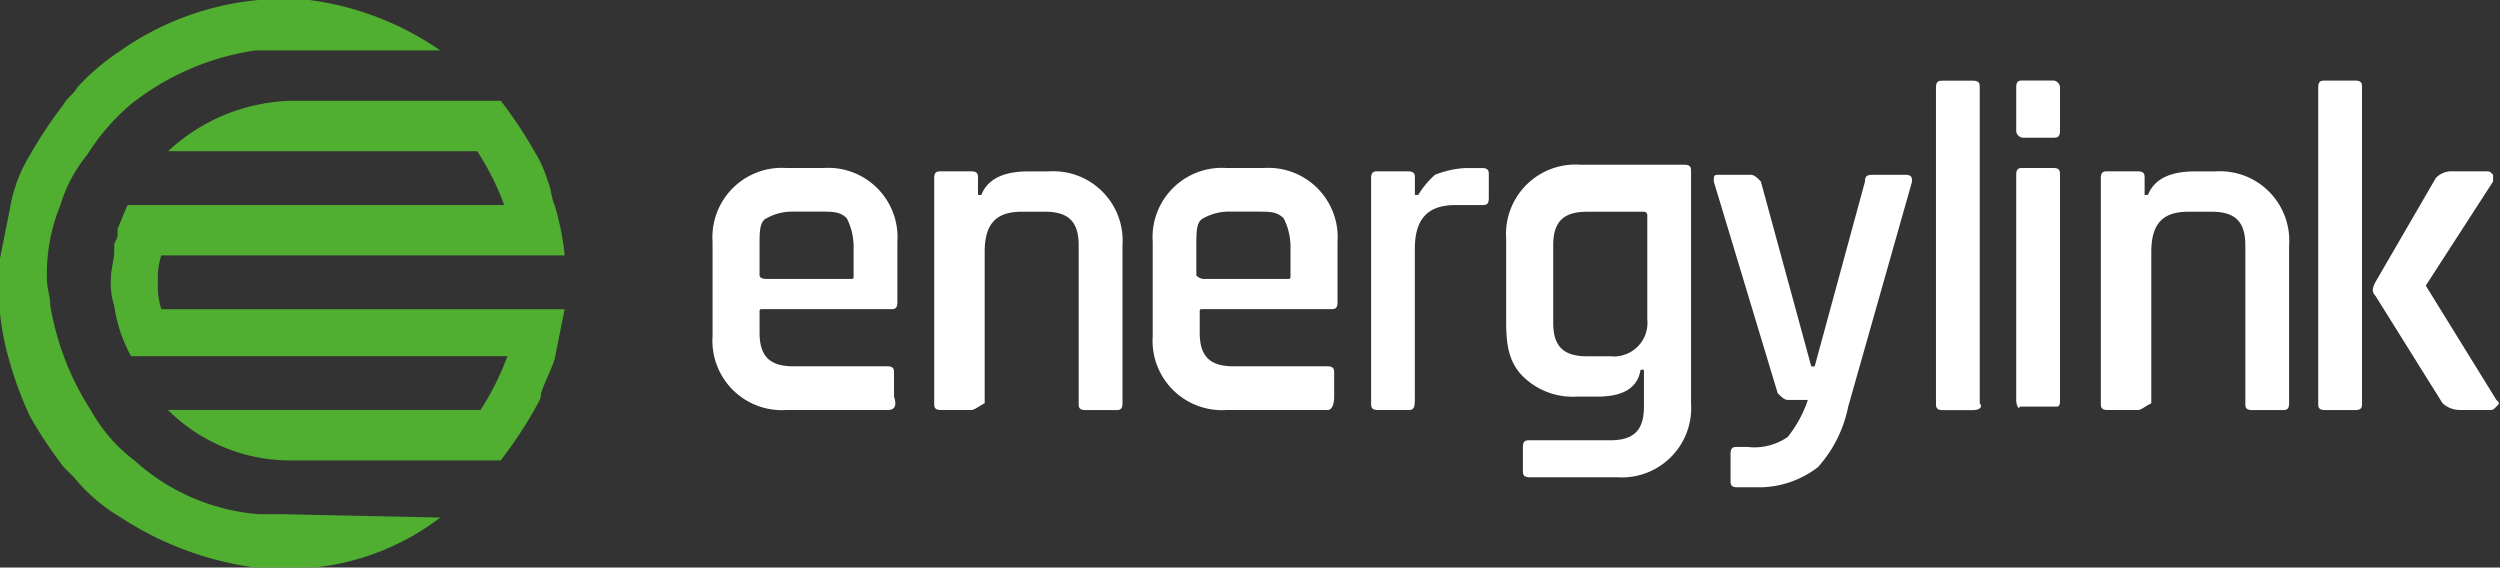 <svg width="185" height="42" version="1.1" viewBox="0 0 185 42" xmlns="http://www.w3.org/2000/svg">

  <rect x="0" y="0" width="185" height="42" fill="#333333" stroke="none"/>

  <path fill="#50af31" d="m24.87 22.88h-12.93a5.445 5.445 0 0 1-0.254-1.989 5.451 5.451 0 0 1 0.25-1.991h29.85a19.72 19.72 0 0 0-0.745-3.729c-0.248-0.5-0.248-1.245-0.5-1.741a8.761 8.761 0 0 0-1-2.239 32.24 32.24 0 0 0-2.484-3.734h-15.42a13.89 13.89 0 0 0-9.2 3.732h22.88a19.85 19.85 0 0 1 1.991 3.979h-27.86c-0.248 0.5-0.5 1.243-0.745 1.741v0.5c0 0.248-0.248 0.5-0.248 0.745v0.5c0 0.5-0.25 1.243-0.25 1.989a5.463 5.463 0 0 0 0.25 1.991 10.94 10.94 0 0 0 1.243 3.723h27.85a19.84 19.84 0 0 1-1.989 3.979h-23.13a12.8 12.8 0 0 0 8.951 3.734h15.67a32.22 32.22 0 0 0 2.486-3.729c0.25-0.5 0.5-0.745 0.5-1.243 0.25-0.748 0.748-1.741 1-2.488q0.372-1.865 0.745-3.729z"/>
  <path fill="#50af31" d="m20.89 38.05h-1.741a15.49 15.49 0 0 1-9.2-3.979 11.75 11.75 0 0 1-3.234-3.729 19.96 19.96 0 0 1-1.994-3.98 20.81 20.81 0 0 1-1-3.732c0-0.745-0.248-1.243-0.248-1.989a13.36 13.36 0 0 1 1-5.472 10.78 10.78 0 0 1 1.989-3.729 15.87 15.87 0 0 1 3.234-3.732 19.29 19.29 0 0 1 9.2-3.977h13.68a21.98 21.98 0 0 0-9.699-3.732h-3.73a21.14 21.14 0 0 0-10.2 3.732 17.1 17.1 0 0 0-3.228 2.734c-0.25 0.5-0.748 0.748-1 1.243a32.43 32.43 0 0 0-2.486 3.732 10.98 10.98 0 0 0-1.493 3.979q-0.372 1.865-0.745 3.729v3.979a19.77 19.77 0 0 0 0.745 3.732 26.08 26.08 0 0 0 1.493 3.979 32.22 32.22 0 0 0 2.486 3.73l0.745 0.745a13.1 13.1 0 0 0 3.486 2.986 24.01 24.01 0 0 0 10.2 3.732h3.729a18.52 18.52 0 0 0 9.7-3.732l-11.69-0.248"/>

  <g fill="#fff">
    <path id="e" d="m56.7 20.64h6.218c0.25 0 0.25 0 0.25-0.248v-2.239a4.727 4.727 0 0 0-0.5-1.993c-0.5-0.5-0.993-0.5-1.991-0.5h-1.977a3.9 3.9 0 0 0-1.993 0.5c-0.5 0.25-0.5 1-0.5 1.993v2.239s0 0.248 0.5 0.248m8.954 9.7h-7.461a5.137 5.137 0 0 1-5.47-5.47v-6.967a5.134 5.134 0 0 1 5.47-5.47h2.736a5.131 5.131 0 0 1 5.47 5.47v4.475c0 0.5-0.248 0.5-0.5 0.5h-9.448c-0.25 0-0.25 0-0.25 0.248v1.491c0 1.741 0.745 2.488 2.488 2.488h6.961c0.5 0 0.5 0.248 0.5 0.5v1.743c0.248 0.748 0 1-0.5 1"/>
    <path id="n" d="m71.87 30.34h-2.238c-0.5 0-0.5-0.248-0.5-0.5v-16.66c0-0.5 0.25-0.5 0.5-0.5h2.239c0.5 0 0.5 0.25 0.5 0.5v1.243h0.248c0.5-1.243 1.741-1.739 3.482-1.739h1.493a5.131 5.131 0 0 1 5.47 5.472v11.69c0 0.5-0.248 0.5-0.5 0.5h-2.242c-0.5 0-0.5-0.248-0.5-0.5v-11.69c0-1.743-0.745-2.488-2.486-2.488h-1.736c-1.989 0-2.734 1-2.734 2.984v11.19c-0.5 0.252-0.748 0.5-1 0.5"/>
    <path id="ee" d="m89.03 20.64h6.218c0.248 0 0.248 0 0.248-0.248v-2.239a4.7 4.7 0 0 0-0.5-1.993c-0.5-0.5-0.993-0.5-1.989-0.5h-1.986a3.89 3.89 0 0 0-1.991 0.5c-0.5 0.25-0.5 1-0.5 1.993v2.239a0.874 0.874 0 0 0 0.5 0.248m9.2 9.7h-7.459a5.134 5.134 0 0 1-5.47-5.47v-6.967a5.131 5.131 0 0 1 5.47-5.47h2.736a5.131 5.131 0 0 1 5.47 5.47v4.475c0 0.5-0.248 0.5-0.5 0.5h-9.45c-0.248 0-0.248 0-0.248 0.248v1.491c0 1.741 0.745 2.488 2.486 2.488h6.963c0.5 0 0.5 0.248 0.5 0.5v1.743c0 0.748-0.25 1-0.5 1"/>
    <path id="r" d="m104.2 30.34h-2.238c-0.5 0-0.5-0.248-0.5-0.5v-16.66c0-0.5 0.25-0.5 0.5-0.5h2.239c0.5 0 0.5 0.25 0.5 0.5v1.243h0.248a6.663 6.663 0 0 1 1.24-1.488 7.242 7.242 0 0 1 2.239-0.5h1.243c0.5 0 0.5 0.248 0.5 0.5v1.741c0 0.5-0.248 0.5-0.5 0.5h-1.989c-1.989 0-2.984 0.991-2.984 3.23v10.94c0 0.748 0 1-0.5 1" />
    <path id="g" d="m121.9 23.63v-7.71a0.243 0.243 0 0 0-0.248-0.25h-4.227c-1.741 0-2.488 0.748-2.488 2.488v5.72c0 1.741 0.748 2.486 2.488 2.486h1.741a2.487 2.487 0 0 0 2.734-2.734m-3.729 5.72h-1.493a5.242 5.242 0 0 1-3.977-1.493c-1-0.993-1.245-2.236-1.245-3.977v-6.22a5.138 5.138 0 0 1 5.472-5.472h7.709c0.5 0 0.5 0.25 0.5 0.5v17.16a5.134 5.134 0 0 1-5.47 5.47h-6.471c-0.5 0-0.5-0.248-0.5-0.5v-1.738c0-0.5 0.248-0.5 0.5-0.5h5.97c1.741 0 2.486-0.748 2.486-2.488v-2.73h-0.248c-0.25 1.491-1.493 1.989-3.234 1.989"/>
    <path id="y" d="m130.3 36.06h-1.738c-0.5 0-0.5-0.248-0.5-0.5v-1.987c0-0.5 0.252-0.5 0.5-0.5h0.743a4.338 4.338 0 0 0 2.987-0.739 8.913 8.913 0 0 0 1.49-2.74h-1.49c-0.248 0-0.5-0.25-0.743-0.5l-4.728-15.66c0-0.5 0-0.5 0.5-0.5h2.241c0.248 0 0.5 0.246 0.743 0.5l3.729 13.68h0.252l3.723-13.68c0-0.5 0.25-0.5 0.75-0.5h2.233c0.5 0 0.5 0.246 0.5 0.5l-4.726 16.66a9.469 9.469 0 0 1-2.236 4.473 7.175 7.175 0 0 1-4.229 1.493"/>
    <path id="l" d="m146 30.35h-2.238c-0.5 0-0.5-0.248-0.5-0.5v-23.38c0-0.5 0.25-0.5 0.5-0.5h2.239c0.5 0 0.5 0.248 0.5 0.5v23.38c0.248 0.252 0 0.5-0.5 0.5"/>
    <path id="i" d="m149.2 29.59v-16.66c0-0.5 0.248-0.5 0.5-0.5h2.239c0.5 0 0.5 0.248 0.5 0.5v16.66c0 0.25 0 0.5-0.25 0.5h-2.741c0 0.25-0.248 0-0.248-0.5m0-19.9v-3.233c0-0.5 0.248-0.5 0.5-0.5h2.239a0.535 0.535 0 0 1 0.5 0.5v3.233c0 0.5-0.25 0.5-0.5 0.5h-2.241a0.535 0.535 0 0 1-0.5-0.5"/>
    <path id="nn" d="m158.2 30.34h-2.238c-0.5 0-0.5-0.248-0.5-0.5v-16.66c0-0.5 0.25-0.5 0.5-0.5h2.239c0.5 0 0.5 0.25 0.5 0.5v1.243h0.248c0.5-1.243 1.741-1.739 3.482-1.739h1.493a5.132 5.132 0 0 1 5.47 5.472v11.69c0 0.5-0.248 0.5-0.5 0.5h-2.239c-0.5 0-0.5-0.248-0.5-0.5v-11.69c0-1.743-0.745-2.488-2.486-2.488h-1.737c-1.991 0-2.736 1-2.736 2.984v11.19c-0.5 0.252-0.748 0.5-1 0.5"/>
    <path id="k" d="m181.5 12.68h2.488c0.248 0 0.248 0 0.5 0.25v0.5l-4.981 7.706 5.223 8.454c0.25 0.248 0.25 0.248 0 0.5s-0.248 0.248-0.5 0.248h-2.239a1.89 1.89 0 0 1-1.243-0.5l-4.973-7.959c-0.25-0.248-0.25-0.5 0-0.993l4.475-7.711a1.612 1.612 0 0 1 1.243-0.5m-7.204 17.67h-2.239c-0.5 0-0.5-0.248-0.5-0.5v-23.38c0-0.5 0.25-0.5 0.5-0.5h2.239c0.5 0 0.5 0.248 0.5 0.5v23.38c0 0.252 0 0.5-0.5 0.5"/>
  </g>

</svg>